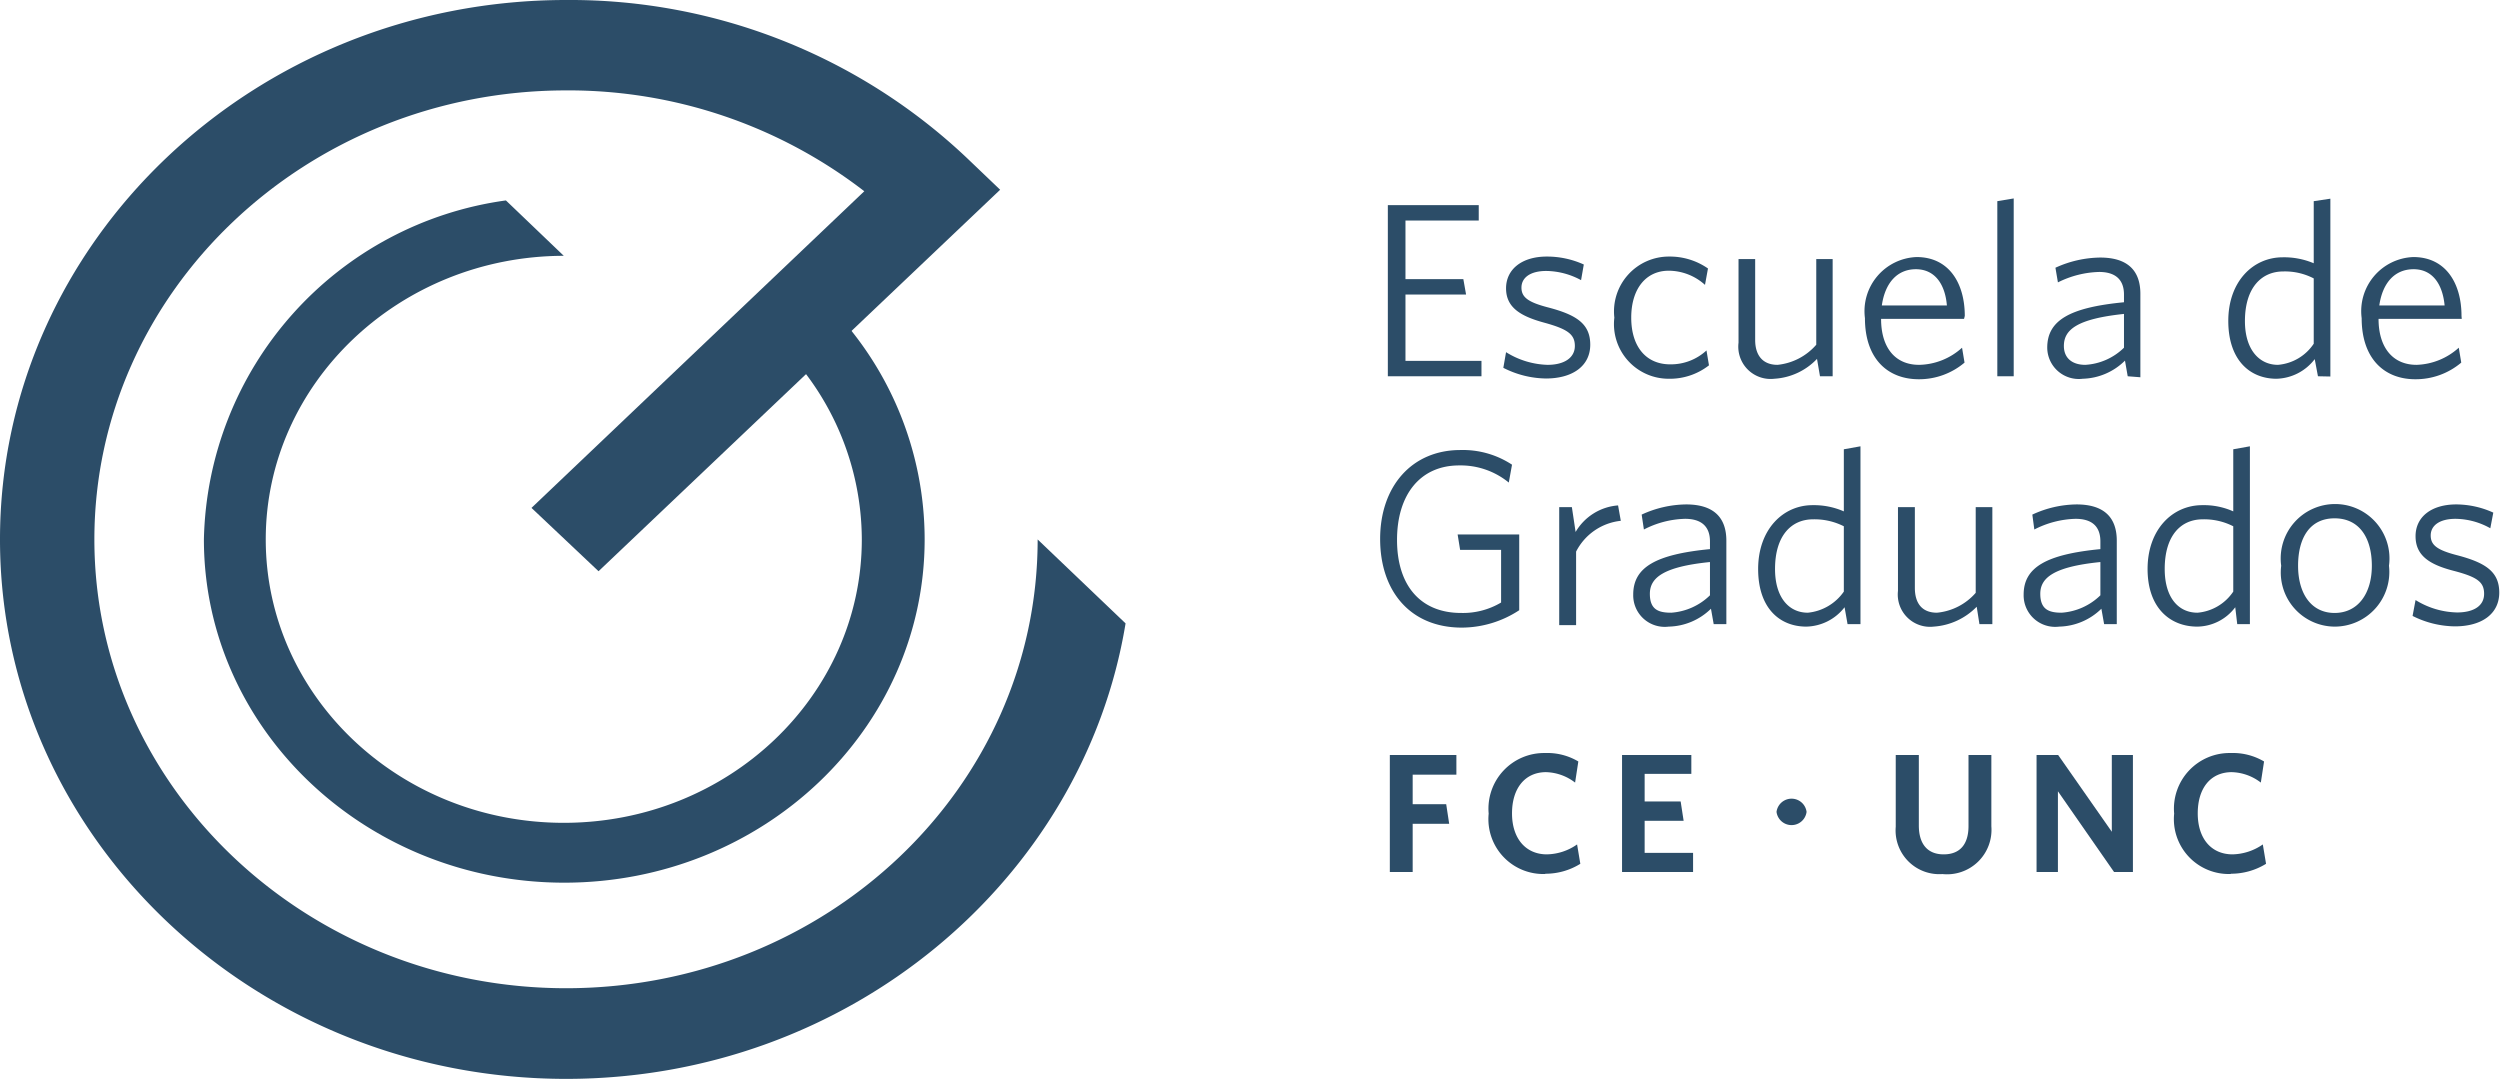 <svg xmlns="http://www.w3.org/2000/svg" viewBox="0 0 100.66 43.44"><defs><style>.cls-1{fill:#2c4d68;}</style></defs><g id="Capa_2" data-name="Capa 2"><g id="Capa_1-2" data-name="Capa 1"><polygon class="cls-1" points="55.88 15.15 55.88 8.26 59.54 8.26 59.54 8.88 56.59 8.88 56.59 11.24 58.92 11.24 59.03 11.86 56.59 11.86 56.59 14.53 59.65 14.53 59.65 15.15 55.88 15.15"/><path class="cls-1" d="M62.26,15.24a3.87,3.87,0,0,1-1.73-.43l.11-.63a3.32,3.32,0,0,0,1.67.51c.68,0,1.1-.29,1.1-.76s-.29-.68-1.24-.94-1.53-.61-1.53-1.38.64-1.28,1.64-1.28a3.59,3.59,0,0,1,1.49.32l-.11.63a3,3,0,0,0-1.4-.37c-.66,0-1,.28-1,.67s.27.59,1.08.8c1.14.3,1.69.66,1.69,1.5s-.69,1.36-1.79,1.36"/><path class="cls-1" d="M67.19,15.25A2.2,2.2,0,0,1,65,12.79a2.21,2.21,0,0,1,2.2-2.46,2.69,2.69,0,0,1,1.57.48l-.12.66a2.19,2.19,0,0,0-1.46-.57c-.92,0-1.51.73-1.51,1.89s.59,1.88,1.57,1.88a2.11,2.11,0,0,0,1.46-.56l.1.6a2.56,2.56,0,0,1-1.63.54"/><path class="cls-1" d="M73.28,15.15l-.12-.7a2.58,2.58,0,0,1-1.72.8A1.3,1.3,0,0,1,70,13.8V10.43h.67v3.26c0,.6.29,1,.9,1a2.38,2.38,0,0,0,1.56-.81V10.43h.66v4.72Z"/><path class="cls-1" d="M79.08,12.84H75.74c0,1.15.56,1.85,1.53,1.85A2.64,2.64,0,0,0,79,14l.1.6a2.83,2.83,0,0,1-1.84.67c-1.26,0-2.17-.83-2.17-2.46a2.18,2.18,0,0,1,2.08-2.46c1.31,0,1.94,1.06,1.94,2.37Zm-1.94-2c-.75,0-1.24.55-1.37,1.46h2.62c-.07-.85-.48-1.46-1.25-1.46"/><polygon class="cls-1" points="80.42 15.15 80.42 8.1 81.08 7.99 81.08 15.15 80.42 15.15"/><path class="cls-1" d="M85.67,15.15l-.11-.63a2.51,2.51,0,0,1-1.7.73A1.27,1.27,0,0,1,82.43,14c0-1.1.9-1.62,3.09-1.83v-.31c0-.64-.39-.91-1-.91a3.92,3.92,0,0,0-1.66.42l-.1-.59a4.44,4.44,0,0,1,1.8-.41c1.07,0,1.62.49,1.62,1.46v3.36Zm-.15-2.51c-1.9.2-2.42.64-2.42,1.29,0,.5.35.76.86.76A2.42,2.42,0,0,0,85.52,14Z"/><path class="cls-1" d="M93.33,15.15l-.13-.69a2,2,0,0,1-1.54.79c-1.06,0-1.94-.74-1.94-2.33s1-2.56,2.19-2.56a3.06,3.06,0,0,1,1.25.24V8.1L93.83,8v7.16Zm-.17-3.94a2.51,2.51,0,0,0-1.23-.28c-.86,0-1.54.64-1.54,2,0,1.14.57,1.76,1.33,1.76a1.92,1.92,0,0,0,1.44-.85Z"/><path class="cls-1" d="M99.12,12.84H95.77c0,1.15.57,1.85,1.53,1.85A2.65,2.65,0,0,0,99,14l.1.6a2.84,2.84,0,0,1-1.85.67c-1.25,0-2.16-.83-2.16-2.46a2.18,2.18,0,0,1,2.08-2.46c1.31,0,1.94,1.06,1.94,2.37Zm-1.94-2c-.76,0-1.25.55-1.38,1.46h2.63c-.08-.85-.48-1.46-1.25-1.46"/><path class="cls-1" d="M58.86,25.27c-2.07,0-3.29-1.46-3.29-3.57s1.27-3.58,3.23-3.58a3.6,3.6,0,0,1,2.08.59l-.13.72a3.06,3.06,0,0,0-2-.69c-1.56,0-2.5,1.17-2.5,3s.94,2.94,2.58,2.94a3,3,0,0,0,1.61-.42V22.14H58.79l-.1-.62h2.48v3.05a4.23,4.23,0,0,1-2.31.7"/><path class="cls-1" d="M63.46,22.17v3h-.68V20.42h.51l.15,1a2.17,2.17,0,0,1,1.71-1.07l.11.62a2.29,2.29,0,0,0-1.8,1.24"/><path class="cls-1" d="M69,25.13l-.11-.62a2.5,2.5,0,0,1-1.7.72,1.27,1.27,0,0,1-1.43-1.29c0-1.1.91-1.62,3.09-1.83V21.8c0-.64-.39-.91-1-.91a3.79,3.79,0,0,0-1.66.43l-.09-.6a4.36,4.36,0,0,1,1.79-.41c1.07,0,1.62.49,1.62,1.46v3.36Zm-.15-2.5c-1.89.19-2.42.64-2.42,1.28s.35.76.86.76a2.48,2.48,0,0,0,1.56-.7Z"/><path class="cls-1" d="M74.39,25.13l-.12-.68a2,2,0,0,1-1.54.78c-1.06,0-1.94-.73-1.94-2.32s1-2.57,2.19-2.57a3,3,0,0,1,1.26.25v-2.5l.67-.12v7.16Zm-.15-3.94A2.61,2.61,0,0,0,73,20.91c-.86,0-1.53.64-1.53,2,0,1.15.56,1.76,1.32,1.76a2,2,0,0,0,1.45-.85Z"/><path class="cls-1" d="M79.7,25.13l-.11-.7a2.67,2.67,0,0,1-1.73.8,1.3,1.3,0,0,1-1.44-1.44V20.42h.68v3.25c0,.61.28,1,.89,1a2.36,2.36,0,0,0,1.56-.8V20.42h.67v4.71Z"/><path class="cls-1" d="M84.72,25.13l-.11-.62a2.5,2.5,0,0,1-1.7.72,1.27,1.27,0,0,1-1.43-1.29c0-1.1.92-1.62,3.09-1.83V21.8c0-.64-.38-.91-1-.91a3.83,3.83,0,0,0-1.66.43l-.08-.6a4.31,4.31,0,0,1,1.78-.41c1.07,0,1.62.49,1.62,1.46v3.36Zm-.15-2.5c-1.89.19-2.42.64-2.42,1.28s.36.76.86.76a2.48,2.48,0,0,0,1.56-.7Z"/><path class="cls-1" d="M90.08,25.13,90,24.45a1.94,1.94,0,0,1-1.53.78c-1.07,0-2-.73-2-2.32s1-2.57,2.2-2.57a2.9,2.9,0,0,1,1.25.25v-2.5l.67-.12v7.16Zm-.16-3.94a2.57,2.57,0,0,0-1.23-.28c-.87,0-1.53.64-1.53,2,0,1.15.55,1.76,1.32,1.76a1.93,1.93,0,0,0,1.44-.85Z"/><path class="cls-1" d="M94,25.23a2.18,2.18,0,0,1-2.15-2.45,2.19,2.19,0,1,1,4.34,0A2.2,2.2,0,0,1,94,25.23m0-4.36c-1,0-1.47.79-1.47,1.91s.53,1.9,1.47,1.9,1.5-.78,1.5-1.9S95,20.87,94,20.87"/><path class="cls-1" d="M98.87,25.22a3.87,3.87,0,0,1-1.73-.42l.12-.64a3.29,3.29,0,0,0,1.67.5c.68,0,1.09-.27,1.09-.75s-.28-.68-1.24-.93-1.52-.61-1.52-1.39.64-1.28,1.64-1.28a3.63,3.63,0,0,1,1.49.33l-.12.63a2.91,2.91,0,0,0-1.4-.38c-.66,0-1,.28-1,.67s.26.59,1.08.8c1.13.3,1.68.66,1.68,1.5s-.68,1.36-1.79,1.36"/><polygon class="cls-1" points="56.88 31.19 56.88 32.38 58.23 32.38 58.35 33.17 56.88 33.17 56.88 35.11 55.96 35.11 55.96 30.4 58.64 30.4 58.64 31.19 56.88 31.19"/><path class="cls-1" d="M62.22,35.19a2.21,2.21,0,0,1-2.28-2.43,2.24,2.24,0,0,1,2.27-2.44,2.44,2.44,0,0,1,1.34.34l-.13.85a2,2,0,0,0-1.17-.42c-.84,0-1.37.64-1.37,1.66s.56,1.65,1.4,1.65A2.18,2.18,0,0,0,63.5,34l.13.78a2.65,2.65,0,0,1-1.41.4"/><polygon class="cls-1" points="65.31 35.11 65.31 30.4 68.1 30.4 68.1 31.16 66.22 31.16 66.22 32.27 67.67 32.27 67.79 33.05 66.22 33.05 66.22 34.34 68.17 34.34 68.17 35.11 65.31 35.11"/><path class="cls-1" d="M78.25,35.19a1.76,1.76,0,0,1-1.92-1.9V30.4h.93v2.84c0,.72.33,1.16,1,1.16s1-.42,1-1.14V30.4h.92v2.87a1.79,1.79,0,0,1-2,1.92"/><polygon class="cls-1" points="85.12 35.11 82.86 31.86 82.86 35.11 82 35.11 82 30.4 82.87 30.4 85.03 33.49 85.03 30.4 85.88 30.4 85.88 35.11 85.12 35.11"/><path class="cls-1" d="M89.82,35.19a2.21,2.21,0,0,1-2.28-2.43,2.24,2.24,0,0,1,2.28-2.44,2.46,2.46,0,0,1,1.34.34l-.13.85a2,2,0,0,0-1.17-.42c-.85,0-1.37.64-1.37,1.66s.55,1.65,1.4,1.65A2.21,2.21,0,0,0,91.11,34l.13.78a2.69,2.69,0,0,1-1.42.4"/><path class="cls-1" d="M72.74,32.69a.61.61,0,0,1-1.21,0,.61.61,0,0,1,1.21,0"/><path class="cls-1" d="M33.19,12.15,31.4,13.86a11.1,11.1,0,0,1,3.3,7.86c0,6.29-5.37,11.41-12,11.41s-12-5.12-12-11.41,5.38-11.41,12-11.42L20.37,8.07A14.08,14.08,0,0,0,8.21,21.72c0,7.63,6.51,13.82,14.51,13.82s14.51-6.19,14.51-13.82a13.47,13.47,0,0,0-4-9.57"/><path class="cls-1" d="M22.8,39.79c-10.46,0-19-8.11-19-18.07s8.51-18.08,19-18.08a19.49,19.49,0,0,1,12,4.06L21.4,20.45,24.1,23,40.27,7.64,38.92,6.35A23.25,23.25,0,0,0,22.8,0C10.23,0,0,9.74,0,21.72S10.23,43.44,22.8,43.44c11.36,0,20.82-8,22.52-18.34l-3.54-3.38c0,10-8.51,18.07-19,18.07"/></g></g></svg>